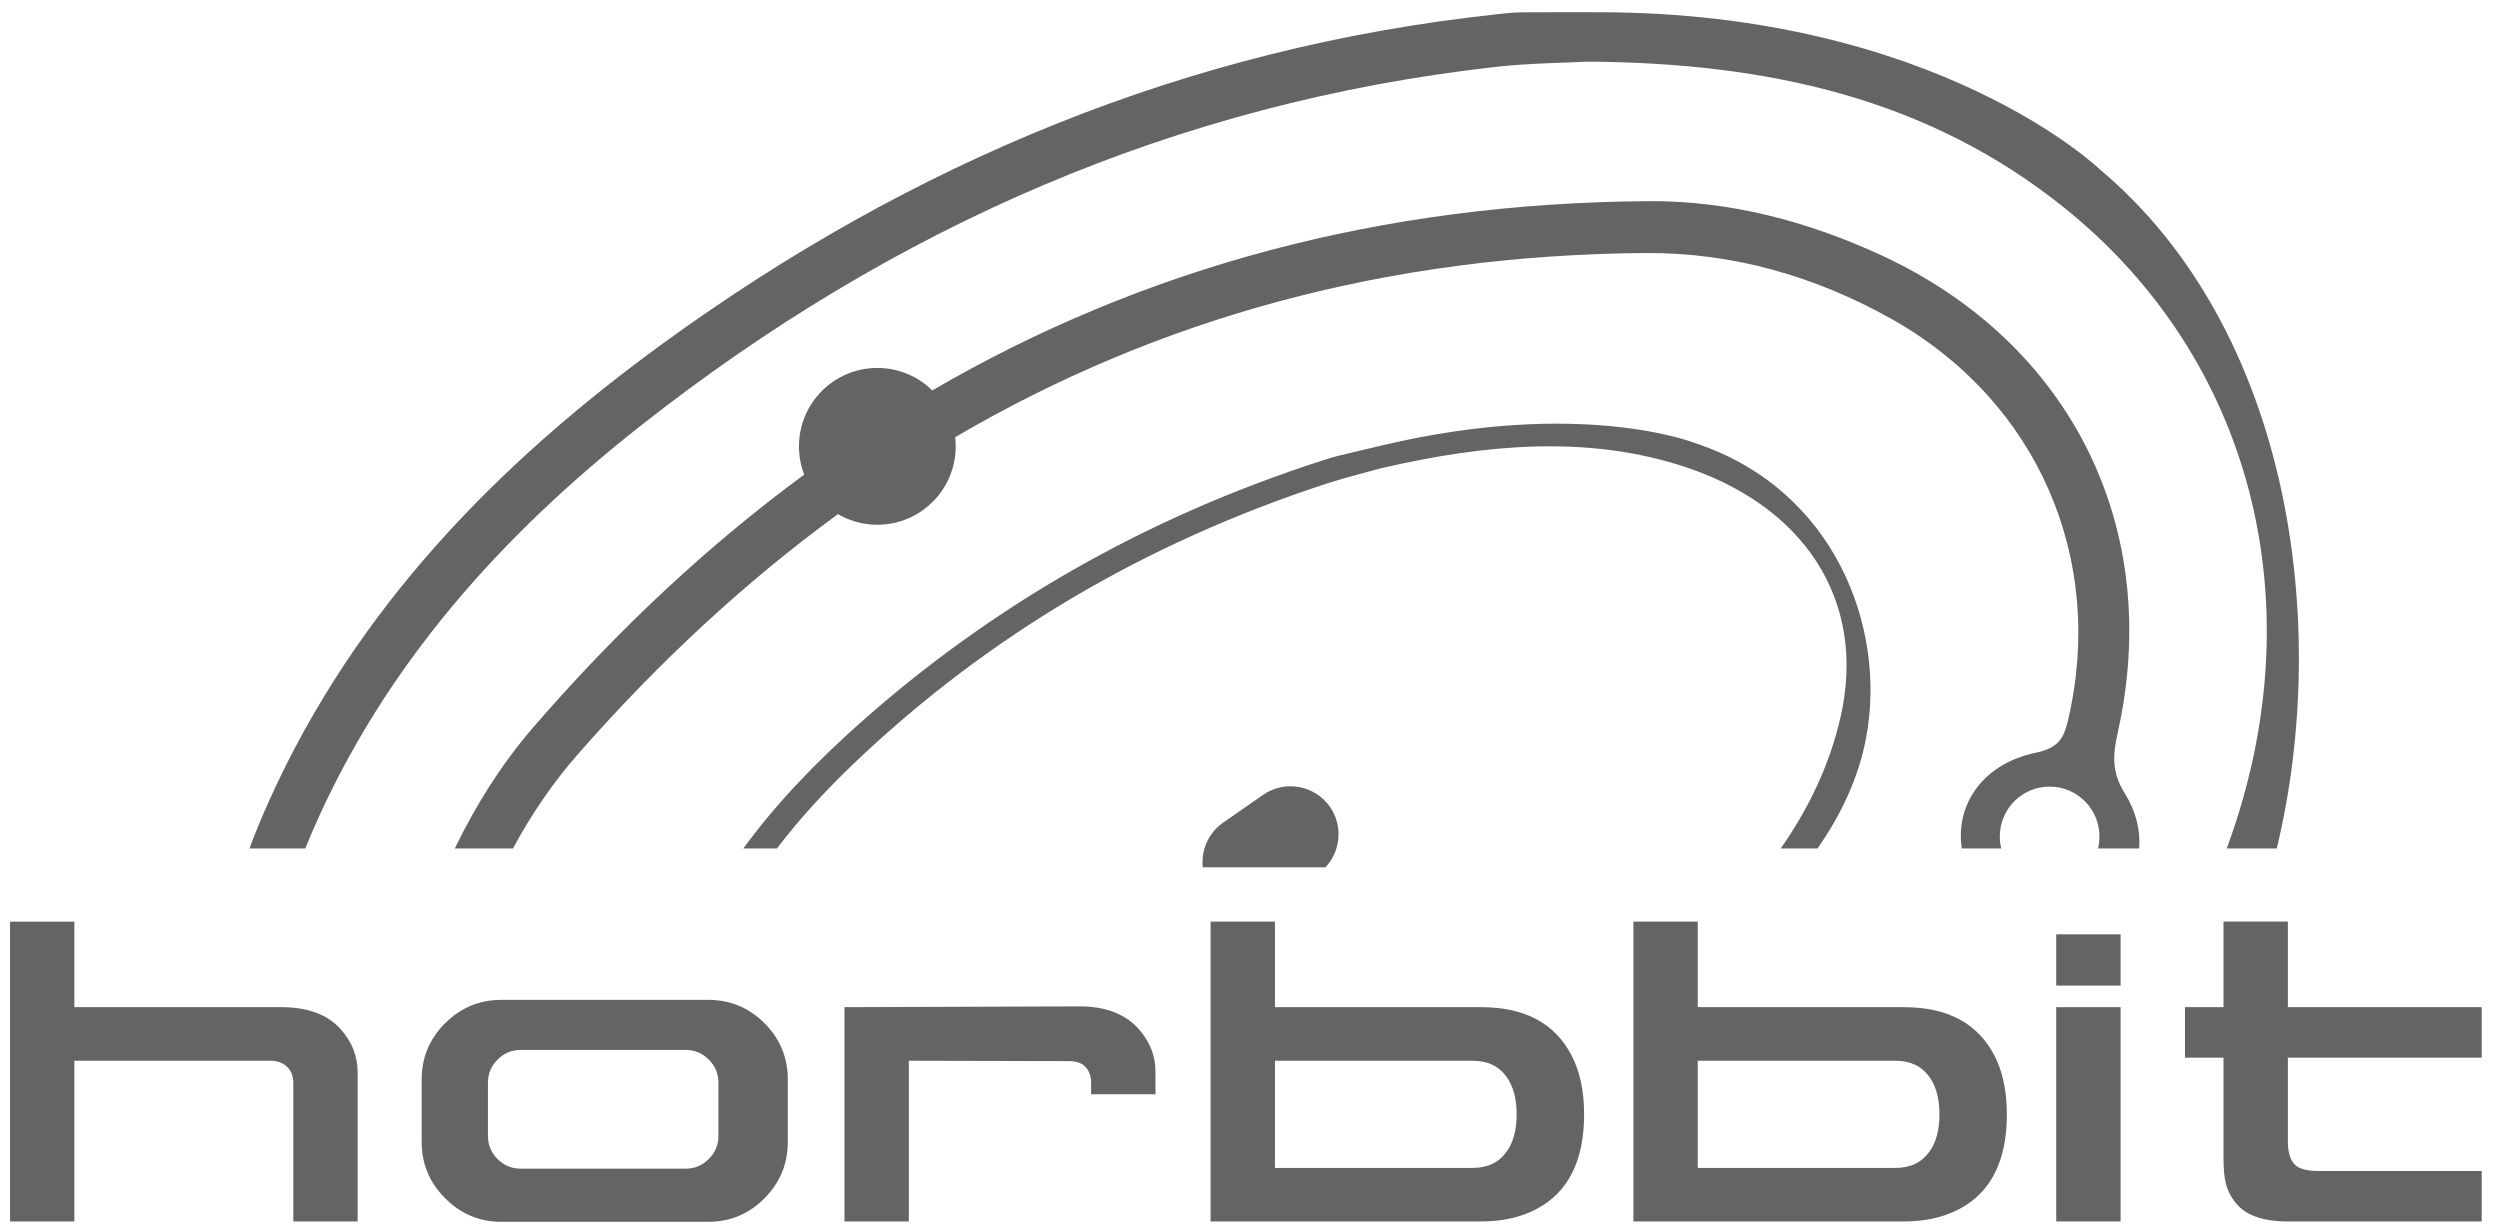 <svg width="67" height="33" viewBox="0 0 67 33" fill="none" xmlns="http://www.w3.org/2000/svg">
<path d="M45.423 11.873C45.423 11.873 42.394 10.666 37.046 11.935C36.637 12.033 36.228 12.127 35.821 12.227C35.686 12.26 35.553 12.305 35.42 12.348C30.636 13.892 26.58 16.262 23.136 19.3C21.904 20.388 20.805 21.525 19.923 22.738H20.822C21.456 21.905 22.198 21.107 23.016 20.335C26.458 17.089 30.602 14.574 35.574 12.954C36.104 12.783 36.65 12.651 37.017 12.548C39.891 11.881 42.52 11.696 44.971 12.453C48.371 13.501 50.042 16.114 49.324 19.231C49.019 20.554 48.449 21.696 47.725 22.738H48.711C49.338 21.831 49.809 20.863 50.013 19.767C50.568 16.805 49.158 13.102 45.423 11.873ZM45.423 11.873C45.423 11.873 42.394 10.666 37.046 11.935C36.637 12.033 36.228 12.127 35.821 12.227C35.686 12.26 35.553 12.305 35.42 12.348C30.636 13.892 26.58 16.262 23.136 19.3C21.904 20.388 20.805 21.525 19.923 22.738H20.822C21.456 21.905 22.198 21.107 23.016 20.335C26.458 17.089 30.602 14.574 35.574 12.954C36.104 12.783 36.65 12.651 37.017 12.548C39.891 11.881 42.52 11.696 44.971 12.453C48.371 13.501 50.042 16.114 49.324 19.231C49.019 20.554 48.449 21.696 47.725 22.738H48.711C49.338 21.831 49.809 20.863 50.013 19.767C50.568 16.805 49.158 13.102 45.423 11.873ZM56.943 21.259C56.59 20.693 56.619 20.234 56.751 19.651C57.985 14.184 55.516 9.199 50.427 6.845C48.452 5.932 46.359 5.378 44.197 5.391C37.025 5.436 30.637 7.172 24.985 10.463C23.809 11.149 22.665 11.901 21.552 12.72C18.969 14.62 16.555 16.877 14.305 19.476C13.45 20.465 12.756 21.566 12.189 22.738H13.747C14.234 21.833 14.813 20.98 15.498 20.2C17.662 17.733 19.98 15.588 22.456 13.779C23.477 13.034 24.524 12.346 25.599 11.716C31.043 8.525 37.193 6.831 44.1 6.781C46.421 6.765 48.647 7.398 50.695 8.549C54.596 10.743 56.446 14.969 55.42 19.317C55.308 19.792 55.15 20.052 54.567 20.171C53.168 20.458 52.398 21.535 52.575 22.739H53.633C53.607 22.636 53.594 22.528 53.594 22.416C53.594 21.678 54.191 21.081 54.929 21.081C55.667 21.081 56.265 21.678 56.265 22.416C56.265 22.528 56.252 22.636 56.226 22.739H57.329C57.367 22.257 57.247 21.746 56.944 21.261L56.943 21.259ZM45.423 11.873C45.423 11.873 42.394 10.666 37.046 11.935C36.637 12.033 36.228 12.127 35.821 12.227C35.686 12.26 35.553 12.305 35.42 12.348C30.636 13.892 26.58 16.262 23.136 19.3C21.904 20.388 20.805 21.525 19.923 22.738H20.822C21.456 21.905 22.198 21.107 23.016 20.335C26.458 17.089 30.602 14.574 35.574 12.954C36.104 12.783 36.65 12.651 37.017 12.548C39.891 11.881 42.52 11.696 44.971 12.453C48.371 13.501 50.042 16.114 49.324 19.231C49.019 20.554 48.449 21.696 47.725 22.738H48.711C49.338 21.831 49.809 20.863 50.013 19.767C50.568 16.805 49.158 13.102 45.423 11.873ZM45.423 11.873C45.423 11.873 42.394 10.666 37.046 11.935C36.637 12.033 36.228 12.127 35.821 12.227C35.686 12.26 35.553 12.305 35.42 12.348C30.636 13.892 26.58 16.262 23.136 19.3C21.904 20.388 20.805 21.525 19.923 22.738H20.822C21.456 21.905 22.198 21.107 23.016 20.335C26.458 17.089 30.602 14.574 35.574 12.954C36.104 12.783 36.65 12.651 37.017 12.548C39.891 11.881 42.52 11.696 44.971 12.453C48.371 13.501 50.042 16.114 49.324 19.231C49.019 20.554 48.449 21.696 47.725 22.738H48.711C49.338 21.831 49.809 20.863 50.013 19.767C50.568 16.805 49.158 13.102 45.423 11.873ZM45.423 11.873C45.423 11.873 42.394 10.666 37.046 11.935C36.637 12.033 36.228 12.127 35.821 12.227C35.686 12.26 35.553 12.305 35.42 12.348C30.636 13.892 26.58 16.262 23.136 19.3C21.904 20.388 20.805 21.525 19.923 22.738H20.822C21.456 21.905 22.198 21.107 23.016 20.335C26.458 17.089 30.602 14.574 35.574 12.954C36.104 12.783 36.65 12.651 37.017 12.548C39.891 11.881 42.52 11.696 44.971 12.453C48.371 13.501 50.042 16.114 49.324 19.231C49.019 20.554 48.449 21.696 47.725 22.738H48.711C49.338 21.831 49.809 20.863 50.013 19.767C50.568 16.805 49.158 13.102 45.423 11.873ZM45.423 11.873C45.423 11.873 42.394 10.666 37.046 11.935C36.637 12.033 36.228 12.127 35.821 12.227C35.686 12.26 35.553 12.305 35.42 12.348C30.636 13.892 26.58 16.262 23.136 19.3C21.904 20.388 20.805 21.525 19.923 22.738H20.822C21.456 21.905 22.198 21.107 23.016 20.335C26.458 17.089 30.602 14.574 35.574 12.954C36.104 12.783 36.65 12.651 37.017 12.548C39.891 11.881 42.52 11.696 44.971 12.453C48.371 13.501 50.042 16.114 49.324 19.231C49.019 20.554 48.449 21.696 47.725 22.738H48.711C49.338 21.831 49.809 20.863 50.013 19.767C50.568 16.805 49.158 13.102 45.423 11.873ZM56.943 21.259C56.59 20.693 56.619 20.234 56.751 19.651C57.985 14.184 55.516 9.199 50.427 6.845C48.452 5.932 46.359 5.378 44.197 5.391C37.025 5.436 30.637 7.172 24.985 10.463C23.809 11.149 22.665 11.901 21.552 12.72C18.969 14.62 16.555 16.877 14.305 19.476C13.45 20.465 12.756 21.566 12.189 22.738H13.747C14.234 21.833 14.813 20.98 15.498 20.2C17.662 17.733 19.98 15.588 22.456 13.779C23.477 13.034 24.524 12.346 25.599 11.716C31.043 8.525 37.193 6.831 44.1 6.781C46.421 6.765 48.647 7.398 50.695 8.549C54.596 10.743 56.446 14.969 55.42 19.317C55.308 19.792 55.15 20.052 54.567 20.171C53.168 20.458 52.398 21.535 52.575 22.739H53.633C53.607 22.636 53.594 22.528 53.594 22.416C53.594 21.678 54.191 21.081 54.929 21.081C55.667 21.081 56.265 21.678 56.265 22.416C56.265 22.528 56.252 22.636 56.226 22.739H57.329C57.367 22.257 57.247 21.746 56.944 21.261L56.943 21.259ZM45.423 11.873C45.423 11.873 42.394 10.666 37.046 11.935C36.637 12.033 36.228 12.127 35.821 12.227C35.686 12.26 35.553 12.305 35.42 12.348C30.636 13.892 26.58 16.262 23.136 19.3C21.904 20.388 20.805 21.525 19.923 22.738H20.822C21.456 21.905 22.198 21.107 23.016 20.335C26.458 17.089 30.602 14.574 35.574 12.954C36.104 12.783 36.65 12.651 37.017 12.548C39.891 11.881 42.52 11.696 44.971 12.453C48.371 13.501 50.042 16.114 49.324 19.231C49.019 20.554 48.449 21.696 47.725 22.738H48.711C49.338 21.831 49.809 20.863 50.013 19.767C50.568 16.805 49.158 13.102 45.423 11.873ZM45.423 11.873C45.423 11.873 42.394 10.666 37.046 11.935C36.637 12.033 36.228 12.127 35.821 12.227C35.686 12.26 35.553 12.305 35.42 12.348C30.636 13.892 26.58 16.262 23.136 19.3C21.904 20.388 20.805 21.525 19.923 22.738H20.822C21.456 21.905 22.198 21.107 23.016 20.335C26.458 17.089 30.602 14.574 35.574 12.954C36.104 12.783 36.65 12.651 37.017 12.548C39.891 11.881 42.52 11.696 44.971 12.453C48.371 13.501 50.042 16.114 49.324 19.231C49.019 20.554 48.449 21.696 47.725 22.738H48.711C49.338 21.831 49.809 20.863 50.013 19.767C50.568 16.805 49.158 13.102 45.423 11.873ZM45.423 11.873C45.423 11.873 42.394 10.666 37.046 11.935C36.637 12.033 36.228 12.127 35.821 12.227C35.686 12.26 35.553 12.305 35.42 12.348C30.636 13.892 26.58 16.262 23.136 19.3C21.904 20.388 20.805 21.525 19.923 22.738H20.822C21.456 21.905 22.198 21.107 23.016 20.335C26.458 17.089 30.602 14.574 35.574 12.954C36.104 12.783 36.65 12.651 37.017 12.548C39.891 11.881 42.52 11.696 44.971 12.453C48.371 13.501 50.042 16.114 49.324 19.231C49.019 20.554 48.449 21.696 47.725 22.738H48.711C49.338 21.831 49.809 20.863 50.013 19.767C50.568 16.805 49.158 13.102 45.423 11.873ZM45.423 11.873C45.423 11.873 42.394 10.666 37.046 11.935C36.637 12.033 36.228 12.127 35.821 12.227C35.686 12.26 35.553 12.305 35.42 12.348C30.636 13.892 26.58 16.262 23.136 19.3C21.904 20.388 20.805 21.525 19.923 22.738H20.822C21.456 21.905 22.198 21.107 23.016 20.335C26.458 17.089 30.602 14.574 35.574 12.954C36.104 12.783 36.65 12.651 37.017 12.548C39.891 11.881 42.52 11.696 44.971 12.453C48.371 13.501 50.042 16.114 49.324 19.231C49.019 20.554 48.449 21.696 47.725 22.738H48.711C49.338 21.831 49.809 20.863 50.013 19.767C50.568 16.805 49.158 13.102 45.423 11.873ZM56.943 21.259C56.59 20.693 56.619 20.234 56.751 19.651C57.985 14.184 55.516 9.199 50.427 6.845C48.452 5.932 46.359 5.378 44.197 5.391C37.025 5.436 30.637 7.172 24.985 10.463C23.809 11.149 22.665 11.901 21.552 12.72C18.969 14.62 16.555 16.877 14.305 19.476C13.45 20.465 12.756 21.566 12.189 22.738H13.747C14.234 21.833 14.813 20.98 15.498 20.2C17.662 17.733 19.98 15.588 22.456 13.779C23.477 13.034 24.524 12.346 25.599 11.716C31.043 8.525 37.193 6.831 44.1 6.781C46.421 6.765 48.647 7.398 50.695 8.549C54.596 10.743 56.446 14.969 55.42 19.317C55.308 19.792 55.15 20.052 54.567 20.171C53.168 20.458 52.398 21.535 52.575 22.739H53.633C53.607 22.636 53.594 22.528 53.594 22.416C53.594 21.678 54.191 21.081 54.929 21.081C55.667 21.081 56.265 21.678 56.265 22.416C56.265 22.528 56.252 22.636 56.226 22.739H57.329C57.367 22.257 57.247 21.746 56.944 21.261L56.943 21.259ZM45.423 11.873C45.423 11.873 42.394 10.666 37.046 11.935C36.637 12.033 36.228 12.127 35.821 12.227C35.686 12.26 35.553 12.305 35.42 12.348C30.636 13.892 26.58 16.262 23.136 19.3C21.904 20.388 20.805 21.525 19.923 22.738H20.822C21.456 21.905 22.198 21.107 23.016 20.335C26.458 17.089 30.602 14.574 35.574 12.954C36.104 12.783 36.65 12.651 37.017 12.548C39.891 11.881 42.52 11.696 44.971 12.453C48.371 13.501 50.042 16.114 49.324 19.231C49.019 20.554 48.449 21.696 47.725 22.738H48.711C49.338 21.831 49.809 20.863 50.013 19.767C50.568 16.805 49.158 13.102 45.423 11.873ZM45.423 11.873C45.423 11.873 42.394 10.666 37.046 11.935C36.637 12.033 36.228 12.127 35.821 12.227C35.686 12.26 35.553 12.305 35.42 12.348C30.636 13.892 26.58 16.262 23.136 19.3C21.904 20.388 20.805 21.525 19.923 22.738H20.822C21.456 21.905 22.198 21.107 23.016 20.335C26.458 17.089 30.602 14.574 35.574 12.954C36.104 12.783 36.65 12.651 37.017 12.548C39.891 11.881 42.52 11.696 44.971 12.453C48.371 13.501 50.042 16.114 49.324 19.231C49.019 20.554 48.449 21.696 47.725 22.738H48.711C49.338 21.831 49.809 20.863 50.013 19.767C50.568 16.805 49.158 13.102 45.423 11.873ZM45.423 11.873C45.423 11.873 42.394 10.666 37.046 11.935C36.637 12.033 36.228 12.127 35.821 12.227C35.686 12.26 35.553 12.305 35.42 12.348C30.636 13.892 26.58 16.262 23.136 19.3C21.904 20.388 20.805 21.525 19.923 22.738H20.822C21.456 21.905 22.198 21.107 23.016 20.335C26.458 17.089 30.602 14.574 35.574 12.954C36.104 12.783 36.65 12.651 37.017 12.548C39.891 11.881 42.52 11.696 44.971 12.453C48.371 13.501 50.042 16.114 49.324 19.231C49.019 20.554 48.449 21.696 47.725 22.738H48.711C49.338 21.831 49.809 20.863 50.013 19.767C50.568 16.805 49.158 13.102 45.423 11.873ZM45.423 11.873C45.423 11.873 42.394 10.666 37.046 11.935C36.637 12.033 36.228 12.127 35.821 12.227C35.686 12.26 35.553 12.305 35.42 12.348C30.636 13.892 26.58 16.262 23.136 19.3C21.904 20.388 20.805 21.525 19.923 22.738H20.822C21.456 21.905 22.198 21.107 23.016 20.335C26.458 17.089 30.602 14.574 35.574 12.954C36.104 12.783 36.65 12.651 37.017 12.548C39.891 11.881 42.52 11.696 44.971 12.453C48.371 13.501 50.042 16.114 49.324 19.231C49.019 20.554 48.449 21.696 47.725 22.738H48.711C49.338 21.831 49.809 20.863 50.013 19.767C50.568 16.805 49.158 13.102 45.423 11.873ZM56.943 21.259C56.59 20.693 56.619 20.234 56.751 19.651C57.985 14.184 55.516 9.199 50.427 6.845C48.452 5.932 46.359 5.378 44.197 5.391C37.025 5.436 30.637 7.172 24.985 10.463C23.809 11.149 22.665 11.901 21.552 12.72C18.969 14.62 16.555 16.877 14.305 19.476C13.45 20.465 12.756 21.566 12.189 22.738H13.747C14.234 21.833 14.813 20.98 15.498 20.2C17.662 17.733 19.98 15.588 22.456 13.779C23.477 13.034 24.524 12.346 25.599 11.716C31.043 8.525 37.193 6.831 44.1 6.781C46.421 6.765 48.647 7.398 50.695 8.549C54.596 10.743 56.446 14.969 55.42 19.317C55.308 19.792 55.15 20.052 54.567 20.171C53.168 20.458 52.398 21.535 52.575 22.739H53.633C53.607 22.636 53.594 22.528 53.594 22.416C53.594 21.678 54.191 21.081 54.929 21.081C55.667 21.081 56.265 21.678 56.265 22.416C56.265 22.528 56.252 22.636 56.226 22.739H57.329C57.367 22.257 57.247 21.746 56.944 21.261L56.943 21.259ZM45.423 11.873C45.423 11.873 42.394 10.666 37.046 11.935C36.637 12.033 36.228 12.127 35.821 12.227C35.686 12.26 35.553 12.305 35.42 12.348C30.636 13.892 26.58 16.262 23.136 19.3C21.904 20.388 20.805 21.525 19.923 22.738H20.822C21.456 21.905 22.198 21.107 23.016 20.335C26.458 17.089 30.602 14.574 35.574 12.954C36.104 12.783 36.65 12.651 37.017 12.548C39.891 11.881 42.52 11.696 44.971 12.453C48.371 13.501 50.042 16.114 49.324 19.231C49.019 20.554 48.449 21.696 47.725 22.738H48.711C49.338 21.831 49.809 20.863 50.013 19.767C50.568 16.805 49.158 13.102 45.423 11.873ZM45.423 11.873C45.423 11.873 42.394 10.666 37.046 11.935C36.637 12.033 36.228 12.127 35.821 12.227C35.686 12.26 35.553 12.305 35.42 12.348C30.636 13.892 26.58 16.262 23.136 19.3C21.904 20.388 20.805 21.525 19.923 22.738H20.822C21.456 21.905 22.198 21.107 23.016 20.335C26.458 17.089 30.602 14.574 35.574 12.954C36.104 12.783 36.65 12.651 37.017 12.548C39.891 11.881 42.52 11.696 44.971 12.453C48.371 13.501 50.042 16.114 49.324 19.231C49.019 20.554 48.449 21.696 47.725 22.738H48.711C49.338 21.831 49.809 20.863 50.013 19.767C50.568 16.805 49.158 13.102 45.423 11.873ZM45.423 11.873C45.423 11.873 42.394 10.666 37.046 11.935C36.637 12.033 36.228 12.127 35.821 12.227C35.686 12.26 35.553 12.305 35.42 12.348C30.636 13.892 26.58 16.262 23.136 19.3C21.904 20.388 20.805 21.525 19.923 22.738H20.822C21.456 21.905 22.198 21.107 23.016 20.335C26.458 17.089 30.602 14.574 35.574 12.954C36.104 12.783 36.65 12.651 37.017 12.548C39.891 11.881 42.52 11.696 44.971 12.453C48.371 13.501 50.042 16.114 49.324 19.231C49.019 20.554 48.449 21.696 47.725 22.738H48.711C49.338 21.831 49.809 20.863 50.013 19.767C50.568 16.805 49.158 13.102 45.423 11.873ZM45.423 11.873C45.423 11.873 42.394 10.666 37.046 11.935C36.637 12.033 36.228 12.127 35.821 12.227C35.686 12.26 35.553 12.305 35.42 12.348C30.636 13.892 26.58 16.262 23.136 19.3C21.904 20.388 20.805 21.525 19.923 22.738H20.822C21.456 21.905 22.198 21.107 23.016 20.335C26.458 17.089 30.602 14.574 35.574 12.954C36.104 12.783 36.65 12.651 37.017 12.548C39.891 11.881 42.52 11.696 44.971 12.453C48.371 13.501 50.042 16.114 49.324 19.231C49.019 20.554 48.449 21.696 47.725 22.738H48.711C49.338 21.831 49.809 20.863 50.013 19.767C50.568 16.805 49.158 13.102 45.423 11.873ZM56.943 21.259C56.59 20.693 56.619 20.234 56.751 19.651C57.985 14.184 55.516 9.199 50.427 6.845C48.452 5.932 46.359 5.378 44.197 5.391C37.025 5.436 30.637 7.172 24.985 10.463C23.809 11.149 22.665 11.901 21.552 12.72C18.969 14.62 16.555 16.877 14.305 19.476C13.45 20.465 12.756 21.566 12.189 22.738H13.747C14.234 21.833 14.813 20.98 15.498 20.2C17.662 17.733 19.98 15.588 22.456 13.779C23.477 13.034 24.524 12.346 25.599 11.716C31.043 8.525 37.193 6.831 44.1 6.781C46.421 6.765 48.647 7.398 50.695 8.549C54.596 10.743 56.446 14.969 55.42 19.317C55.308 19.792 55.15 20.052 54.567 20.171C53.168 20.458 52.398 21.535 52.575 22.739H53.633C53.607 22.636 53.594 22.528 53.594 22.416C53.594 21.678 54.191 21.081 54.929 21.081C55.667 21.081 56.265 21.678 56.265 22.416C56.265 22.528 56.252 22.636 56.226 22.739H57.329C57.367 22.257 57.247 21.746 56.944 21.261L56.943 21.259ZM45.423 11.873C45.423 11.873 42.394 10.666 37.046 11.935C36.637 12.033 36.228 12.127 35.821 12.227C35.686 12.26 35.553 12.305 35.42 12.348C30.636 13.892 26.58 16.262 23.136 19.3C21.904 20.388 20.805 21.525 19.923 22.738H20.822C21.456 21.905 22.198 21.107 23.016 20.335C26.458 17.089 30.602 14.574 35.574 12.954C36.104 12.783 36.65 12.651 37.017 12.548C39.891 11.881 42.52 11.696 44.971 12.453C48.371 13.501 50.042 16.114 49.324 19.231C49.019 20.554 48.449 21.696 47.725 22.738H48.711C49.338 21.831 49.809 20.863 50.013 19.767C50.568 16.805 49.158 13.102 45.423 11.873ZM45.423 11.873C45.423 11.873 42.394 10.666 37.046 11.935C36.637 12.033 36.228 12.127 35.821 12.227C35.686 12.26 35.553 12.305 35.42 12.348C30.636 13.892 26.58 16.262 23.136 19.3C21.904 20.388 20.805 21.525 19.923 22.738H20.822C21.456 21.905 22.198 21.107 23.016 20.335C26.458 17.089 30.602 14.574 35.574 12.954C36.104 12.783 36.65 12.651 37.017 12.548C39.891 11.881 42.52 11.696 44.971 12.453C48.371 13.501 50.042 16.114 49.324 19.231C49.019 20.554 48.449 21.696 47.725 22.738H48.711C49.338 21.831 49.809 20.863 50.013 19.767C50.568 16.805 49.158 13.102 45.423 11.873ZM45.423 11.873C45.423 11.873 42.394 10.666 37.046 11.935C36.637 12.033 36.228 12.127 35.821 12.227C35.686 12.26 35.553 12.305 35.42 12.348C30.636 13.892 26.58 16.262 23.136 19.3C21.904 20.388 20.805 21.525 19.923 22.738H20.822C21.456 21.905 22.198 21.107 23.016 20.335C26.458 17.089 30.602 14.574 35.574 12.954C36.104 12.783 36.65 12.651 37.017 12.548C39.891 11.881 42.52 11.696 44.971 12.453C48.371 13.501 50.042 16.114 49.324 19.231C49.019 20.554 48.449 21.696 47.725 22.738H48.711C49.338 21.831 49.809 20.863 50.013 19.767C50.568 16.805 49.158 13.102 45.423 11.873ZM45.423 11.873C45.423 11.873 42.394 10.666 37.046 11.935C36.637 12.033 36.228 12.127 35.821 12.227C35.686 12.26 35.553 12.305 35.42 12.348C30.636 13.892 26.58 16.262 23.136 19.3C21.904 20.388 20.805 21.525 19.923 22.738H20.822C21.456 21.905 22.198 21.107 23.016 20.335C26.458 17.089 30.602 14.574 35.574 12.954C36.104 12.783 36.65 12.651 37.017 12.548C39.891 11.881 42.52 11.696 44.971 12.453C48.371 13.501 50.042 16.114 49.324 19.231C49.019 20.554 48.449 21.696 47.725 22.738H48.711C49.338 21.831 49.809 20.863 50.013 19.767C50.568 16.805 49.158 13.102 45.423 11.873ZM56.943 21.259C56.59 20.693 56.619 20.234 56.751 19.651C57.985 14.184 55.516 9.199 50.427 6.845C48.452 5.932 46.359 5.378 44.197 5.391C37.025 5.436 30.637 7.172 24.985 10.463C23.809 11.149 22.665 11.901 21.552 12.72C18.969 14.62 16.555 16.877 14.305 19.476C13.45 20.465 12.756 21.566 12.189 22.738H13.747C14.234 21.833 14.813 20.98 15.498 20.2C17.662 17.733 19.98 15.588 22.456 13.779C23.477 13.034 24.524 12.346 25.599 11.716C31.043 8.525 37.193 6.831 44.1 6.781C46.421 6.765 48.647 7.398 50.695 8.549C54.596 10.743 56.446 14.969 55.42 19.317C55.308 19.792 55.15 20.052 54.567 20.171C53.168 20.458 52.398 21.535 52.575 22.739H53.633C53.607 22.636 53.594 22.528 53.594 22.416C53.594 21.678 54.191 21.081 54.929 21.081C55.667 21.081 56.265 21.678 56.265 22.416C56.265 22.528 56.252 22.636 56.226 22.739H57.329C57.367 22.257 57.247 21.746 56.944 21.261L56.943 21.259ZM45.423 11.873C45.423 11.873 42.394 10.666 37.046 11.935C36.637 12.033 36.228 12.127 35.821 12.227C35.686 12.26 35.553 12.305 35.42 12.348C30.636 13.892 26.58 16.262 23.136 19.3C21.904 20.388 20.805 21.525 19.923 22.738H20.822C21.456 21.905 22.198 21.107 23.016 20.335C26.458 17.089 30.602 14.574 35.574 12.954C36.104 12.783 36.65 12.651 37.017 12.548C39.891 11.881 42.52 11.696 44.971 12.453C48.371 13.501 50.042 16.114 49.324 19.231C49.019 20.554 48.449 21.696 47.725 22.738H48.711C49.338 21.831 49.809 20.863 50.013 19.767C50.568 16.805 49.158 13.102 45.423 11.873ZM45.423 11.873C45.423 11.873 42.394 10.666 37.046 11.935C36.637 12.033 36.228 12.127 35.821 12.227C35.686 12.26 35.553 12.305 35.42 12.348C30.636 13.892 26.58 16.262 23.136 19.3C21.904 20.388 20.805 21.525 19.923 22.738H20.822C21.456 21.905 22.198 21.107 23.016 20.335C26.458 17.089 30.602 14.574 35.574 12.954C36.104 12.783 36.65 12.651 37.017 12.548C39.891 11.881 42.52 11.696 44.971 12.453C48.371 13.501 50.042 16.114 49.324 19.231C49.019 20.554 48.449 21.696 47.725 22.738H48.711C49.338 21.831 49.809 20.863 50.013 19.767C50.568 16.805 49.158 13.102 45.423 11.873ZM45.423 11.873C45.423 11.873 42.394 10.666 37.046 11.935C36.637 12.033 36.228 12.127 35.821 12.227C35.686 12.26 35.553 12.305 35.42 12.348C30.636 13.892 26.58 16.262 23.136 19.3C21.904 20.388 20.805 21.525 19.923 22.738H20.822C21.456 21.905 22.198 21.107 23.016 20.335C26.458 17.089 30.602 14.574 35.574 12.954C36.104 12.783 36.65 12.651 37.017 12.548C39.891 11.881 42.52 11.696 44.971 12.453C48.371 13.501 50.042 16.114 49.324 19.231C49.019 20.554 48.449 21.696 47.725 22.738H48.711C49.338 21.831 49.809 20.863 50.013 19.767C50.568 16.805 49.158 13.102 45.423 11.873ZM45.423 11.873C45.423 11.873 42.394 10.666 37.046 11.935C36.637 12.033 36.228 12.127 35.821 12.227C35.686 12.26 35.553 12.305 35.42 12.348C30.636 13.892 26.58 16.262 23.136 19.3C21.904 20.388 20.805 21.525 19.923 22.738H20.822C21.456 21.905 22.198 21.107 23.016 20.335C26.458 17.089 30.602 14.574 35.574 12.954C36.104 12.783 36.65 12.651 37.017 12.548C39.891 11.881 42.52 11.696 44.971 12.453C48.371 13.501 50.042 16.114 49.324 19.231C49.019 20.554 48.449 21.696 47.725 22.738H48.711C49.338 21.831 49.809 20.863 50.013 19.767C50.568 16.805 49.158 13.102 45.423 11.873ZM56.943 21.259C56.59 20.693 56.619 20.234 56.751 19.651C57.985 14.184 55.516 9.199 50.427 6.845C48.452 5.932 46.359 5.378 44.197 5.391C37.025 5.436 30.637 7.172 24.985 10.463C23.809 11.149 22.665 11.901 21.552 12.72C18.969 14.62 16.555 16.877 14.305 19.476C13.45 20.465 12.756 21.566 12.189 22.738H13.747C14.234 21.833 14.813 20.98 15.498 20.2C17.662 17.733 19.98 15.588 22.456 13.779C23.477 13.034 24.524 12.346 25.599 11.716C31.043 8.525 37.193 6.831 44.1 6.781C46.421 6.765 48.647 7.398 50.695 8.549C54.596 10.743 56.446 14.969 55.42 19.317C55.308 19.792 55.15 20.052 54.567 20.171C53.168 20.458 52.398 21.535 52.575 22.739H53.633C53.607 22.636 53.594 22.528 53.594 22.416C53.594 21.678 54.191 21.081 54.929 21.081C55.667 21.081 56.265 21.678 56.265 22.416C56.265 22.528 56.252 22.636 56.226 22.739H57.329C57.367 22.257 57.247 21.746 56.944 21.261L56.943 21.259ZM45.423 11.873C45.423 11.873 42.394 10.666 37.046 11.935C36.637 12.033 36.228 12.127 35.821 12.227C35.686 12.26 35.553 12.305 35.42 12.348C30.636 13.892 26.58 16.262 23.136 19.3C21.904 20.388 20.805 21.525 19.923 22.738H20.822C21.456 21.905 22.198 21.107 23.016 20.335C26.458 17.089 30.602 14.574 35.574 12.954C36.104 12.783 36.65 12.651 37.017 12.548C39.891 11.881 42.52 11.696 44.971 12.453C48.371 13.501 50.042 16.114 49.324 19.231C49.019 20.554 48.449 21.696 47.725 22.738H48.711C49.338 21.831 49.809 20.863 50.013 19.767C50.568 16.805 49.158 13.102 45.423 11.873ZM45.423 11.873C45.423 11.873 42.394 10.666 37.046 11.935C36.637 12.033 36.228 12.127 35.821 12.227C35.686 12.26 35.553 12.305 35.42 12.348C30.636 13.892 26.58 16.262 23.136 19.3C21.904 20.388 20.805 21.525 19.923 22.738H20.822C21.456 21.905 22.198 21.107 23.016 20.335C26.458 17.089 30.602 14.574 35.574 12.954C36.104 12.783 36.65 12.651 37.017 12.548C39.891 11.881 42.52 11.696 44.971 12.453C48.371 13.501 50.042 16.114 49.324 19.231C49.019 20.554 48.449 21.696 47.725 22.738H48.711C49.338 21.831 49.809 20.863 50.013 19.767C50.568 16.805 49.158 13.102 45.423 11.873ZM45.423 11.873C45.423 11.873 42.394 10.666 37.046 11.935C36.637 12.033 36.228 12.127 35.821 12.227C35.686 12.26 35.553 12.305 35.42 12.348C30.636 13.892 26.58 16.262 23.136 19.3C21.904 20.388 20.805 21.525 19.923 22.738H20.822C21.456 21.905 22.198 21.107 23.016 20.335C26.458 17.089 30.602 14.574 35.574 12.954C36.104 12.783 36.65 12.651 37.017 12.548C39.891 11.881 42.52 11.696 44.971 12.453C48.371 13.501 50.042 16.114 49.324 19.231C49.019 20.554 48.449 21.696 47.725 22.738H48.711C49.338 21.831 49.809 20.863 50.013 19.767C50.568 16.805 49.158 13.102 45.423 11.873ZM45.423 11.873C45.423 11.873 42.394 10.666 37.046 11.935C36.637 12.033 36.228 12.127 35.821 12.227C35.686 12.26 35.553 12.305 35.42 12.348C30.636 13.892 26.58 16.262 23.136 19.3C21.904 20.388 20.805 21.525 19.923 22.738H20.822C21.456 21.905 22.198 21.107 23.016 20.335C26.458 17.089 30.602 14.574 35.574 12.954C36.104 12.783 36.65 12.651 37.017 12.548C39.891 11.881 42.52 11.696 44.971 12.453C48.371 13.501 50.042 16.114 49.324 19.231C49.019 20.554 48.449 21.696 47.725 22.738H48.711C49.338 21.831 49.809 20.863 50.013 19.767C50.568 16.805 49.158 13.102 45.423 11.873ZM56.943 21.259C56.59 20.693 56.619 20.234 56.751 19.651C57.985 14.184 55.516 9.199 50.427 6.845C48.452 5.932 46.359 5.378 44.197 5.391C37.025 5.436 30.637 7.172 24.985 10.463C23.809 11.149 22.665 11.901 21.552 12.72C18.969 14.62 16.555 16.877 14.305 19.476C13.45 20.465 12.756 21.566 12.189 22.738H13.747C14.234 21.833 14.813 20.98 15.498 20.2C17.662 17.733 19.98 15.588 22.456 13.779C23.477 13.034 24.524 12.346 25.599 11.716C31.043 8.525 37.193 6.831 44.1 6.781C46.421 6.765 48.647 7.398 50.695 8.549C54.596 10.743 56.446 14.969 55.42 19.317C55.308 19.792 55.15 20.052 54.567 20.171C53.168 20.458 52.398 21.535 52.575 22.739H53.633C53.607 22.636 53.594 22.528 53.594 22.416C53.594 21.678 54.191 21.081 54.929 21.081C55.667 21.081 56.265 21.678 56.265 22.416C56.265 22.528 56.252 22.636 56.226 22.739H57.329C57.367 22.257 57.247 21.746 56.944 21.261L56.943 21.259ZM45.423 11.873C45.423 11.873 42.394 10.666 37.046 11.935C36.637 12.033 36.228 12.127 35.821 12.227C35.686 12.26 35.553 12.305 35.42 12.348C30.636 13.892 26.58 16.262 23.136 19.3C21.904 20.388 20.805 21.525 19.923 22.738H20.822C21.456 21.905 22.198 21.107 23.016 20.335C26.458 17.089 30.602 14.574 35.574 12.954C36.104 12.783 36.65 12.651 37.017 12.548C39.891 11.881 42.52 11.696 44.971 12.453C48.371 13.501 50.042 16.114 49.324 19.231C49.019 20.554 48.449 21.696 47.725 22.738H48.711C49.338 21.831 49.809 20.863 50.013 19.767C50.568 16.805 49.158 13.102 45.423 11.873ZM45.423 11.873C45.423 11.873 42.394 10.666 37.046 11.935C36.637 12.033 36.228 12.127 35.821 12.227C35.686 12.26 35.553 12.305 35.42 12.348C30.636 13.892 26.58 16.262 23.136 19.3C21.904 20.388 20.805 21.525 19.923 22.738H20.822C21.456 21.905 22.198 21.107 23.016 20.335C26.458 17.089 30.602 14.574 35.574 12.954C36.104 12.783 36.65 12.651 37.017 12.548C39.891 11.881 42.52 11.696 44.971 12.453C48.371 13.501 50.042 16.114 49.324 19.231C49.019 20.554 48.449 21.696 47.725 22.738H48.711C49.338 21.831 49.809 20.863 50.013 19.767C50.568 16.805 49.158 13.102 45.423 11.873ZM45.423 11.873C45.423 11.873 42.394 10.666 37.046 11.935C36.637 12.033 36.228 12.127 35.821 12.227C35.686 12.26 35.553 12.305 35.42 12.348C30.636 13.892 26.58 16.262 23.136 19.3C21.904 20.388 20.805 21.525 19.923 22.738H20.822C21.456 21.905 22.198 21.107 23.016 20.335C26.458 17.089 30.602 14.574 35.574 12.954C36.104 12.783 36.65 12.651 37.017 12.548C39.891 11.881 42.52 11.696 44.971 12.453C48.371 13.501 50.042 16.114 49.324 19.231C49.019 20.554 48.449 21.696 47.725 22.738H48.711C49.338 21.831 49.809 20.863 50.013 19.767C50.568 16.805 49.158 13.102 45.423 11.873ZM45.423 11.873C45.423 11.873 42.394 10.666 37.046 11.935C36.637 12.033 36.228 12.127 35.821 12.227C35.686 12.26 35.553 12.305 35.42 12.348C30.636 13.892 26.58 16.262 23.136 19.3C21.904 20.388 20.805 21.525 19.923 22.738H20.822C21.456 21.905 22.198 21.107 23.016 20.335C26.458 17.089 30.602 14.574 35.574 12.954C36.104 12.783 36.65 12.651 37.017 12.548C39.891 11.881 42.52 11.696 44.971 12.453C48.371 13.501 50.042 16.114 49.324 19.231C49.019 20.554 48.449 21.696 47.725 22.738H48.711C49.338 21.831 49.809 20.863 50.013 19.767C50.568 16.805 49.158 13.102 45.423 11.873ZM56.943 21.259C56.59 20.693 56.619 20.234 56.751 19.651C57.985 14.184 55.516 9.199 50.427 6.845C48.452 5.932 46.359 5.378 44.197 5.391C37.025 5.436 30.637 7.172 24.985 10.463C23.809 11.149 22.665 11.901 21.552 12.72C18.969 14.62 16.555 16.877 14.305 19.476C13.45 20.465 12.756 21.566 12.189 22.738H13.747C14.234 21.833 14.813 20.98 15.498 20.2C17.662 17.733 19.98 15.588 22.456 13.779C23.477 13.034 24.524 12.346 25.599 11.716C31.043 8.525 37.193 6.831 44.1 6.781C46.421 6.765 48.647 7.398 50.695 8.549C54.596 10.743 56.446 14.969 55.42 19.317C55.308 19.792 55.15 20.052 54.567 20.171C53.168 20.458 52.398 21.535 52.575 22.739H53.633C53.607 22.636 53.594 22.528 53.594 22.416C53.594 21.678 54.191 21.081 54.929 21.081C55.667 21.081 56.265 21.678 56.265 22.416C56.265 22.528 56.252 22.636 56.226 22.739H57.329C57.367 22.257 57.247 21.746 56.944 21.261L56.943 21.259ZM45.423 11.873C45.423 11.873 42.394 10.666 37.046 11.935C36.637 12.033 36.228 12.127 35.821 12.227C35.686 12.26 35.553 12.305 35.42 12.348C30.636 13.892 26.58 16.262 23.136 19.3C21.904 20.388 20.805 21.525 19.923 22.738H20.822C21.456 21.905 22.198 21.107 23.016 20.335C26.458 17.089 30.602 14.574 35.574 12.954C36.104 12.783 36.65 12.651 37.017 12.548C39.891 11.881 42.52 11.696 44.971 12.453C48.371 13.501 50.042 16.114 49.324 19.231C49.019 20.554 48.449 21.696 47.725 22.738H48.711C49.338 21.831 49.809 20.863 50.013 19.767C50.568 16.805 49.158 13.102 45.423 11.873ZM56.943 21.259C56.59 20.693 56.619 20.234 56.751 19.651C57.985 14.184 55.516 9.199 50.427 6.845C48.452 5.932 46.359 5.378 44.197 5.391C37.025 5.436 30.637 7.172 24.985 10.463C23.809 11.149 22.665 11.901 21.552 12.72C18.969 14.62 16.555 16.877 14.305 19.476C13.45 20.465 12.756 21.566 12.189 22.738H13.747C14.234 21.833 14.813 20.98 15.498 20.2C17.662 17.733 19.98 15.588 22.456 13.779C23.477 13.034 24.524 12.346 25.599 11.716C31.043 8.525 37.193 6.831 44.1 6.781C46.421 6.765 48.647 7.398 50.695 8.549C54.596 10.743 56.446 14.969 55.42 19.317C55.308 19.792 55.15 20.052 54.567 20.171C53.168 20.458 52.398 21.535 52.575 22.739H53.633C53.607 22.636 53.594 22.528 53.594 22.416C53.594 21.678 54.191 21.081 54.929 21.081C55.667 21.081 56.265 21.678 56.265 22.416C56.265 22.528 56.252 22.636 56.226 22.739H57.329C57.367 22.257 57.247 21.746 56.944 21.261L56.943 21.259ZM45.423 11.873C45.423 11.873 42.394 10.666 37.046 11.935C36.637 12.033 36.228 12.127 35.821 12.227C35.686 12.26 35.553 12.305 35.42 12.348C30.636 13.892 26.58 16.262 23.136 19.3C21.904 20.388 20.805 21.525 19.923 22.738H20.822C21.456 21.905 22.198 21.107 23.016 20.335C26.458 17.089 30.602 14.574 35.574 12.954C36.104 12.783 36.65 12.651 37.017 12.548C39.891 11.881 42.52 11.696 44.971 12.453C48.371 13.501 50.042 16.114 49.324 19.231C49.019 20.554 48.449 21.696 47.725 22.738H48.711C49.338 21.831 49.809 20.863 50.013 19.767C50.568 16.805 49.158 13.102 45.423 11.873ZM56.269 4.533C56.269 4.533 51.879 0.328 42.834 0.328C42.144 0.328 41.454 0.323 40.763 0.331C40.534 0.333 40.303 0.362 40.075 0.387C31.83 1.277 24.438 4.353 17.77 9.202C13.306 12.449 9.528 16.331 7.22 21.443C7.025 21.874 6.847 22.306 6.686 22.738H8.181C8.242 22.587 8.306 22.434 8.372 22.282C10.298 17.839 13.433 14.349 17.185 11.398C23.928 6.095 31.516 2.751 40.09 1.792C41.003 1.691 41.926 1.686 42.555 1.652C47.407 1.685 51.686 2.646 55.324 5.569C60.368 9.621 62.05 16.195 59.716 22.63C59.703 22.666 59.689 22.702 59.676 22.738H61.017C62.477 16.687 61.37 8.812 56.268 4.533L56.269 4.533ZM56.751 19.651C57.986 14.184 55.516 9.199 50.428 6.845C48.453 5.932 46.36 5.378 44.198 5.391C37.025 5.436 30.638 7.172 24.986 10.463C23.81 11.149 22.666 11.901 21.553 12.72C18.97 14.62 16.555 16.877 14.306 19.476C13.45 20.465 12.756 21.566 12.19 22.738H13.748C14.235 21.833 14.814 20.98 15.499 20.2C17.663 17.733 19.981 15.588 22.457 13.779C23.478 13.034 24.525 12.346 25.6 11.716C31.044 8.525 37.194 6.831 44.101 6.781C46.421 6.765 48.648 7.398 50.696 8.549C54.596 10.743 56.447 14.969 55.42 19.317C55.308 19.792 55.15 20.052 54.568 20.171C53.168 20.458 52.399 21.535 52.575 22.739H53.634C53.608 22.636 53.595 22.528 53.595 22.416C53.595 21.678 54.192 21.081 54.93 21.081C55.668 21.081 56.265 21.678 56.265 22.416C56.265 22.528 56.252 22.636 56.226 22.739H57.33C57.367 22.257 57.248 21.746 56.944 21.261C56.591 20.695 56.621 20.235 56.752 19.652L56.751 19.651ZM45.423 11.873C45.423 11.873 42.394 10.666 37.046 11.935C36.637 12.033 36.228 12.127 35.821 12.227C35.686 12.26 35.553 12.305 35.42 12.348C30.636 13.892 26.58 16.262 23.136 19.3C21.904 20.388 20.805 21.525 19.923 22.738H20.822C21.456 21.905 22.198 21.107 23.016 20.335C26.458 17.089 30.602 14.574 35.574 12.954C36.104 12.783 36.65 12.651 37.017 12.548C39.891 11.881 42.52 11.696 44.971 12.453C48.371 13.501 50.042 16.114 49.324 19.231C49.019 20.554 48.449 21.696 47.725 22.738H48.711C49.338 21.831 49.809 20.863 50.013 19.767C50.568 16.805 49.158 13.102 45.423 11.873ZM45.423 11.873C45.423 11.873 42.394 10.666 37.046 11.935C36.637 12.033 36.228 12.127 35.821 12.227C35.686 12.26 35.553 12.305 35.42 12.348C30.636 13.892 26.58 16.262 23.136 19.3C21.904 20.388 20.805 21.525 19.923 22.738H20.822C21.456 21.905 22.198 21.107 23.016 20.335C26.458 17.089 30.602 14.574 35.574 12.954C36.104 12.783 36.65 12.651 37.017 12.548C39.891 11.881 42.52 11.696 44.971 12.453C48.371 13.501 50.042 16.114 49.324 19.231C49.019 20.554 48.449 21.696 47.725 22.738H48.711C49.338 21.831 49.809 20.863 50.013 19.767C50.568 16.805 49.158 13.102 45.423 11.873ZM45.423 11.873C45.423 11.873 42.394 10.666 37.046 11.935C36.637 12.033 36.228 12.127 35.821 12.227C35.686 12.26 35.553 12.305 35.42 12.348C30.636 13.892 26.58 16.262 23.136 19.3C21.904 20.388 20.805 21.525 19.923 22.738H20.822C21.456 21.905 22.198 21.107 23.016 20.335C26.458 17.089 30.602 14.574 35.574 12.954C36.104 12.783 36.65 12.651 37.017 12.548C39.891 11.881 42.52 11.696 44.971 12.453C48.371 13.501 50.042 16.114 49.324 19.231C49.019 20.554 48.449 21.696 47.725 22.738H48.711C49.338 21.831 49.809 20.863 50.013 19.767C50.568 16.805 49.158 13.102 45.423 11.873ZM56.943 21.259C56.59 20.693 56.619 20.234 56.751 19.651C57.985 14.184 55.516 9.199 50.427 6.845C48.452 5.932 46.359 5.378 44.197 5.391C37.025 5.436 30.637 7.172 24.985 10.463C23.809 11.149 22.665 11.901 21.552 12.72C18.969 14.62 16.555 16.877 14.305 19.476C13.45 20.465 12.756 21.566 12.189 22.738H13.747C14.234 21.833 14.813 20.98 15.498 20.2C17.662 17.733 19.98 15.588 22.456 13.779C23.477 13.034 24.524 12.346 25.599 11.716C31.043 8.525 37.193 6.831 44.1 6.781C46.421 6.765 48.647 7.398 50.695 8.549C54.596 10.743 56.446 14.969 55.42 19.317C55.308 19.792 55.15 20.052 54.567 20.171C53.168 20.458 52.398 21.535 52.575 22.739H53.633C53.607 22.636 53.594 22.528 53.594 22.416C53.594 21.678 54.191 21.081 54.929 21.081C55.667 21.081 56.265 21.678 56.265 22.416C56.265 22.528 56.252 22.636 56.226 22.739H57.329C57.367 22.257 57.247 21.746 56.944 21.261L56.943 21.259ZM45.423 11.873C45.423 11.873 42.394 10.666 37.046 11.935C36.637 12.033 36.228 12.127 35.821 12.227C35.686 12.26 35.553 12.305 35.42 12.348C30.636 13.892 26.58 16.262 23.136 19.3C21.904 20.388 20.805 21.525 19.923 22.738H20.822C21.456 21.905 22.198 21.107 23.016 20.335C26.458 17.089 30.602 14.574 35.574 12.954C36.104 12.783 36.65 12.651 37.017 12.548C39.891 11.881 42.52 11.696 44.971 12.453C48.371 13.501 50.042 16.114 49.324 19.231C49.019 20.554 48.449 21.696 47.725 22.738H48.711C49.338 21.831 49.809 20.863 50.013 19.767C50.568 16.805 49.158 13.102 45.423 11.873ZM45.423 11.873C45.423 11.873 42.394 10.666 37.046 11.935C36.637 12.033 36.228 12.127 35.821 12.227C35.686 12.26 35.553 12.305 35.42 12.348C30.636 13.892 26.58 16.262 23.136 19.3C21.904 20.388 20.805 21.525 19.923 22.738H20.822C21.456 21.905 22.198 21.107 23.016 20.335C26.458 17.089 30.602 14.574 35.574 12.954C36.104 12.783 36.65 12.651 37.017 12.548C39.891 11.881 42.52 11.696 44.971 12.453C48.371 13.501 50.042 16.114 49.324 19.231C49.019 20.554 48.449 21.696 47.725 22.738H48.711C49.338 21.831 49.809 20.863 50.013 19.767C50.568 16.805 49.158 13.102 45.423 11.873ZM45.423 11.873C45.423 11.873 42.394 10.666 37.046 11.935C36.637 12.033 36.228 12.127 35.821 12.227C35.686 12.26 35.553 12.305 35.42 12.348C30.636 13.892 26.58 16.262 23.136 19.3C21.904 20.388 20.805 21.525 19.923 22.738H20.822C21.456 21.905 22.198 21.107 23.016 20.335C26.458 17.089 30.602 14.574 35.574 12.954C36.104 12.783 36.65 12.651 37.017 12.548C39.891 11.881 42.52 11.696 44.971 12.453C48.371 13.501 50.042 16.114 49.324 19.231C49.019 20.554 48.449 21.696 47.725 22.738H48.711C49.338 21.831 49.809 20.863 50.013 19.767C50.568 16.805 49.158 13.102 45.423 11.873ZM45.423 11.873C45.423 11.873 42.394 10.666 37.046 11.935C36.637 12.033 36.228 12.127 35.821 12.227C35.686 12.26 35.553 12.305 35.42 12.348C30.636 13.892 26.58 16.262 23.136 19.3C21.904 20.388 20.805 21.525 19.923 22.738H20.822C21.456 21.905 22.198 21.107 23.016 20.335C26.458 17.089 30.602 14.574 35.574 12.954C36.104 12.783 36.65 12.651 37.017 12.548C39.891 11.881 42.52 11.696 44.971 12.453C48.371 13.501 50.042 16.114 49.324 19.231C49.019 20.554 48.449 21.696 47.725 22.738H48.711C49.338 21.831 49.809 20.863 50.013 19.767C50.568 16.805 49.158 13.102 45.423 11.873ZM56.943 21.259C56.59 20.693 56.619 20.234 56.751 19.651C57.985 14.184 55.516 9.199 50.427 6.845C48.452 5.932 46.359 5.378 44.197 5.391C37.025 5.436 30.637 7.172 24.985 10.463C23.809 11.149 22.665 11.901 21.552 12.72C18.969 14.62 16.555 16.877 14.305 19.476C13.45 20.465 12.756 21.566 12.189 22.738H13.747C14.234 21.833 14.813 20.98 15.498 20.2C17.662 17.733 19.98 15.588 22.456 13.779C23.477 13.034 24.524 12.346 25.599 11.716C31.043 8.525 37.193 6.831 44.1 6.781C46.421 6.765 48.647 7.398 50.695 8.549C54.596 10.743 56.446 14.969 55.42 19.317C55.308 19.792 55.15 20.052 54.567 20.171C53.168 20.458 52.398 21.535 52.575 22.739H53.633C53.607 22.636 53.594 22.528 53.594 22.416C53.594 21.678 54.191 21.081 54.929 21.081C55.667 21.081 56.265 21.678 56.265 22.416C56.265 22.528 56.252 22.636 56.226 22.739H57.329C57.367 22.257 57.247 21.746 56.944 21.261L56.943 21.259ZM45.423 11.873C45.423 11.873 42.394 10.666 37.046 11.935C36.637 12.033 36.228 12.127 35.821 12.227C35.686 12.26 35.553 12.305 35.42 12.348C30.636 13.892 26.58 16.262 23.136 19.3C21.904 20.388 20.805 21.525 19.923 22.738H20.822C21.456 21.905 22.198 21.107 23.016 20.335C26.458 17.089 30.602 14.574 35.574 12.954C36.104 12.783 36.65 12.651 37.017 12.548C39.891 11.881 42.52 11.696 44.971 12.453C48.371 13.501 50.042 16.114 49.324 19.231C49.019 20.554 48.449 21.696 47.725 22.738H48.711C49.338 21.831 49.809 20.863 50.013 19.767C50.568 16.805 49.158 13.102 45.423 11.873ZM45.423 11.873C45.423 11.873 42.394 10.666 37.046 11.935C36.637 12.033 36.228 12.127 35.821 12.227C35.686 12.26 35.553 12.305 35.42 12.348C30.636 13.892 26.58 16.262 23.136 19.3C21.904 20.388 20.805 21.525 19.923 22.738H20.822C21.456 21.905 22.198 21.107 23.016 20.335C26.458 17.089 30.602 14.574 35.574 12.954C36.104 12.783 36.65 12.651 37.017 12.548C39.891 11.881 42.52 11.696 44.971 12.453C48.371 13.501 50.042 16.114 49.324 19.231C49.019 20.554 48.449 21.696 47.725 22.738H48.711C49.338 21.831 49.809 20.863 50.013 19.767C50.568 16.805 49.158 13.102 45.423 11.873ZM45.423 11.873C45.423 11.873 42.394 10.666 37.046 11.935C36.637 12.033 36.228 12.127 35.821 12.227C35.686 12.26 35.553 12.305 35.42 12.348C30.636 13.892 26.58 16.262 23.136 19.3C21.904 20.388 20.805 21.525 19.923 22.738H20.822C21.456 21.905 22.198 21.107 23.016 20.335C26.458 17.089 30.602 14.574 35.574 12.954C36.104 12.783 36.65 12.651 37.017 12.548C39.891 11.881 42.52 11.696 44.971 12.453C48.371 13.501 50.042 16.114 49.324 19.231C49.019 20.554 48.449 21.696 47.725 22.738H48.711C49.338 21.831 49.809 20.863 50.013 19.767C50.568 16.805 49.158 13.102 45.423 11.873ZM45.423 11.873C45.423 11.873 42.394 10.666 37.046 11.935C36.637 12.033 36.228 12.127 35.821 12.227C35.686 12.26 35.553 12.305 35.42 12.348C30.636 13.892 26.58 16.262 23.136 19.3C21.904 20.388 20.805 21.525 19.923 22.738H20.822C21.456 21.905 22.198 21.107 23.016 20.335C26.458 17.089 30.602 14.574 35.574 12.954C36.104 12.783 36.65 12.651 37.017 12.548C39.891 11.881 42.52 11.696 44.971 12.453C48.371 13.501 50.042 16.114 49.324 19.231C49.019 20.554 48.449 21.696 47.725 22.738H48.711C49.338 21.831 49.809 20.863 50.013 19.767C50.568 16.805 49.158 13.102 45.423 11.873ZM56.943 21.259C56.59 20.693 56.619 20.234 56.751 19.651C57.985 14.184 55.516 9.199 50.427 6.845C48.452 5.932 46.359 5.378 44.197 5.391C37.025 5.436 30.637 7.172 24.985 10.463C23.809 11.149 22.665 11.901 21.552 12.72C18.969 14.62 16.555 16.877 14.305 19.476C13.45 20.465 12.756 21.566 12.189 22.738H13.747C14.234 21.833 14.813 20.98 15.498 20.2C17.662 17.733 19.98 15.588 22.456 13.779C23.477 13.034 24.524 12.346 25.599 11.716C31.043 8.525 37.193 6.831 44.1 6.781C46.421 6.765 48.647 7.398 50.695 8.549C54.596 10.743 56.446 14.969 55.42 19.317C55.308 19.792 55.15 20.052 54.567 20.171C53.168 20.458 52.398 21.535 52.575 22.739H53.633C53.607 22.636 53.594 22.528 53.594 22.416C53.594 21.678 54.191 21.081 54.929 21.081C55.667 21.081 56.265 21.678 56.265 22.416C56.265 22.528 56.252 22.636 56.226 22.739H57.329C57.367 22.257 57.247 21.746 56.944 21.261L56.943 21.259ZM45.423 11.873C45.423 11.873 42.394 10.666 37.046 11.935C36.637 12.033 36.228 12.127 35.821 12.227C35.686 12.26 35.553 12.305 35.42 12.348C30.636 13.892 26.58 16.262 23.136 19.3C21.904 20.388 20.805 21.525 19.923 22.738H20.822C21.456 21.905 22.198 21.107 23.016 20.335C26.458 17.089 30.602 14.574 35.574 12.954C36.104 12.783 36.65 12.651 37.017 12.548C39.891 11.881 42.52 11.696 44.971 12.453C48.371 13.501 50.042 16.114 49.324 19.231C49.019 20.554 48.449 21.696 47.725 22.738H48.711C49.338 21.831 49.809 20.863 50.013 19.767C50.568 16.805 49.158 13.102 45.423 11.873ZM45.423 11.873C45.423 11.873 42.394 10.666 37.046 11.935C36.637 12.033 36.228 12.127 35.821 12.227C35.686 12.26 35.553 12.305 35.42 12.348C30.636 13.892 26.58 16.262 23.136 19.3C21.904 20.388 20.805 21.525 19.923 22.738H20.822C21.456 21.905 22.198 21.107 23.016 20.335C26.458 17.089 30.602 14.574 35.574 12.954C36.104 12.783 36.65 12.651 37.017 12.548C39.891 11.881 42.52 11.696 44.971 12.453C48.371 13.501 50.042 16.114 49.324 19.231C49.019 20.554 48.449 21.696 47.725 22.738H48.711C49.338 21.831 49.809 20.863 50.013 19.767C50.568 16.805 49.158 13.102 45.423 11.873ZM45.423 11.873C45.423 11.873 42.394 10.666 37.046 11.935C36.637 12.033 36.228 12.127 35.821 12.227C35.686 12.26 35.553 12.305 35.42 12.348C30.636 13.892 26.58 16.262 23.136 19.3C21.904 20.388 20.805 21.525 19.923 22.738H20.822C21.456 21.905 22.198 21.107 23.016 20.335C26.458 17.089 30.602 14.574 35.574 12.954C36.104 12.783 36.65 12.651 37.017 12.548C39.891 11.881 42.52 11.696 44.971 12.453C48.371 13.501 50.042 16.114 49.324 19.231C49.019 20.554 48.449 21.696 47.725 22.738H48.711C49.338 21.831 49.809 20.863 50.013 19.767C50.568 16.805 49.158 13.102 45.423 11.873ZM45.423 11.873C45.423 11.873 42.394 10.666 37.046 11.935C36.637 12.033 36.228 12.127 35.821 12.227C35.686 12.26 35.553 12.305 35.42 12.348C30.636 13.892 26.58 16.262 23.136 19.3C21.904 20.388 20.805 21.525 19.923 22.738H20.822C21.456 21.905 22.198 21.107 23.016 20.335C26.458 17.089 30.602 14.574 35.574 12.954C36.104 12.783 36.65 12.651 37.017 12.548C39.891 11.881 42.52 11.696 44.971 12.453C48.371 13.501 50.042 16.114 49.324 19.231C49.019 20.554 48.449 21.696 47.725 22.738H48.711C49.338 21.831 49.809 20.863 50.013 19.767C50.568 16.805 49.158 13.102 45.423 11.873ZM56.943 21.259C56.59 20.693 56.619 20.234 56.751 19.651C57.985 14.184 55.516 9.199 50.427 6.845C48.452 5.932 46.359 5.378 44.197 5.391C37.025 5.436 30.637 7.172 24.985 10.463C23.809 11.149 22.665 11.901 21.552 12.72C18.969 14.62 16.555 16.877 14.305 19.476C13.45 20.465 12.756 21.566 12.189 22.738H13.747C14.234 21.833 14.813 20.98 15.498 20.2C17.662 17.733 19.98 15.588 22.456 13.779C23.477 13.034 24.524 12.346 25.599 11.716C31.043 8.525 37.193 6.831 44.1 6.781C46.421 6.765 48.647 7.398 50.695 8.549C54.596 10.743 56.446 14.969 55.42 19.317C55.308 19.792 55.15 20.052 54.567 20.171C53.168 20.458 52.398 21.535 52.575 22.739H53.633C53.607 22.636 53.594 22.528 53.594 22.416C53.594 21.678 54.191 21.081 54.929 21.081C55.667 21.081 56.265 21.678 56.265 22.416C56.265 22.528 56.252 22.636 56.226 22.739H57.329C57.367 22.257 57.247 21.746 56.944 21.261L56.943 21.259ZM45.423 11.873C45.423 11.873 42.394 10.666 37.046 11.935C36.637 12.033 36.228 12.127 35.821 12.227C35.686 12.26 35.553 12.305 35.42 12.348C30.636 13.892 26.58 16.262 23.136 19.3C21.904 20.388 20.805 21.525 19.923 22.738H20.822C21.456 21.905 22.198 21.107 23.016 20.335C26.458 17.089 30.602 14.574 35.574 12.954C36.104 12.783 36.65 12.651 37.017 12.548C39.891 11.881 42.52 11.696 44.971 12.453C48.371 13.501 50.042 16.114 49.324 19.231C49.019 20.554 48.449 21.696 47.725 22.738H48.711C49.338 21.831 49.809 20.863 50.013 19.767C50.568 16.805 49.158 13.102 45.423 11.873ZM45.423 11.873C45.423 11.873 42.394 10.666 37.046 11.935C36.637 12.033 36.228 12.127 35.821 12.227C35.686 12.26 35.553 12.305 35.42 12.348C30.636 13.892 26.58 16.262 23.136 19.3C21.904 20.388 20.805 21.525 19.923 22.738H20.822C21.456 21.905 22.198 21.107 23.016 20.335C26.458 17.089 30.602 14.574 35.574 12.954C36.104 12.783 36.65 12.651 37.017 12.548C39.891 11.881 42.52 11.696 44.971 12.453C48.371 13.501 50.042 16.114 49.324 19.231C49.019 20.554 48.449 21.696 47.725 22.738H48.711C49.338 21.831 49.809 20.863 50.013 19.767C50.568 16.805 49.158 13.102 45.423 11.873ZM45.423 11.873C45.423 11.873 42.394 10.666 37.046 11.935C36.637 12.033 36.228 12.127 35.821 12.227C35.686 12.26 35.553 12.305 35.42 12.348C30.636 13.892 26.58 16.262 23.136 19.3C21.904 20.388 20.805 21.525 19.923 22.738H20.822C21.456 21.905 22.198 21.107 23.016 20.335C26.458 17.089 30.602 14.574 35.574 12.954C36.104 12.783 36.65 12.651 37.017 12.548C39.891 11.881 42.52 11.696 44.971 12.453C48.371 13.501 50.042 16.114 49.324 19.231C49.019 20.554 48.449 21.696 47.725 22.738H48.711C49.338 21.831 49.809 20.863 50.013 19.767C50.568 16.805 49.158 13.102 45.423 11.873ZM45.423 11.873C45.423 11.873 42.394 10.666 37.046 11.935C36.637 12.033 36.228 12.127 35.821 12.227C35.686 12.26 35.553 12.305 35.42 12.348C30.636 13.892 26.58 16.262 23.136 19.3C21.904 20.388 20.805 21.525 19.923 22.738H20.822C21.456 21.905 22.198 21.107 23.016 20.335C26.458 17.089 30.602 14.574 35.574 12.954C36.104 12.783 36.65 12.651 37.017 12.548C39.891 11.881 42.52 11.696 44.971 12.453C48.371 13.501 50.042 16.114 49.324 19.231C49.019 20.554 48.449 21.696 47.725 22.738H48.711C49.338 21.831 49.809 20.863 50.013 19.767C50.568 16.805 49.158 13.102 45.423 11.873ZM56.943 21.259C56.59 20.693 56.619 20.234 56.751 19.651C57.985 14.184 55.516 9.199 50.427 6.845C48.452 5.932 46.359 5.378 44.197 5.391C37.025 5.436 30.637 7.172 24.985 10.463C23.809 11.149 22.665 11.901 21.552 12.72C18.969 14.62 16.555 16.877 14.305 19.476C13.45 20.465 12.756 21.566 12.189 22.738H13.747C14.234 21.833 14.813 20.98 15.498 20.2C17.662 17.733 19.98 15.588 22.456 13.779C23.477 13.034 24.524 12.346 25.599 11.716C31.043 8.525 37.193 6.831 44.1 6.781C46.421 6.765 48.647 7.398 50.695 8.549C54.596 10.743 56.446 14.969 55.42 19.317C55.308 19.792 55.15 20.052 54.567 20.171C53.168 20.458 52.398 21.535 52.575 22.739H53.633C53.607 22.636 53.594 22.528 53.594 22.416C53.594 21.678 54.191 21.081 54.929 21.081C55.667 21.081 56.265 21.678 56.265 22.416C56.265 22.528 56.252 22.636 56.226 22.739H57.329C57.367 22.257 57.247 21.746 56.944 21.261L56.943 21.259ZM45.423 11.873C45.423 11.873 42.394 10.666 37.046 11.935C36.637 12.033 36.228 12.127 35.821 12.227C35.686 12.26 35.553 12.305 35.42 12.348C30.636 13.892 26.58 16.262 23.136 19.3C21.904 20.388 20.805 21.525 19.923 22.738H20.822C21.456 21.905 22.198 21.107 23.016 20.335C26.458 17.089 30.602 14.574 35.574 12.954C36.104 12.783 36.65 12.651 37.017 12.548C39.891 11.881 42.52 11.696 44.971 12.453C48.371 13.501 50.042 16.114 49.324 19.231C49.019 20.554 48.449 21.696 47.725 22.738H48.711C49.338 21.831 49.809 20.863 50.013 19.767C50.568 16.805 49.158 13.102 45.423 11.873ZM45.423 11.873C45.423 11.873 42.394 10.666 37.046 11.935C36.637 12.033 36.228 12.127 35.821 12.227C35.686 12.26 35.553 12.305 35.42 12.348C30.636 13.892 26.58 16.262 23.136 19.3C21.904 20.388 20.805 21.525 19.923 22.738H20.822C21.456 21.905 22.198 21.107 23.016 20.335C26.458 17.089 30.602 14.574 35.574 12.954C36.104 12.783 36.65 12.651 37.017 12.548C39.891 11.881 42.52 11.696 44.971 12.453C48.371 13.501 50.042 16.114 49.324 19.231C49.019 20.554 48.449 21.696 47.725 22.738H48.711C49.338 21.831 49.809 20.863 50.013 19.767C50.568 16.805 49.158 13.102 45.423 11.873ZM45.423 11.873C45.423 11.873 42.394 10.666 37.046 11.935C36.637 12.033 36.228 12.127 35.821 12.227C35.686 12.26 35.553 12.305 35.42 12.348C30.636 13.892 26.58 16.262 23.136 19.3C21.904 20.388 20.805 21.525 19.923 22.738H20.822C21.456 21.905 22.198 21.107 23.016 20.335C26.458 17.089 30.602 14.574 35.574 12.954C36.104 12.783 36.65 12.651 37.017 12.548C39.891 11.881 42.52 11.696 44.971 12.453C48.371 13.501 50.042 16.114 49.324 19.231C49.019 20.554 48.449 21.696 47.725 22.738H48.711C49.338 21.831 49.809 20.863 50.013 19.767C50.568 16.805 49.158 13.102 45.423 11.873ZM45.423 11.873C45.423 11.873 42.394 10.666 37.046 11.935C36.637 12.033 36.228 12.127 35.821 12.227C35.686 12.26 35.553 12.305 35.42 12.348C30.636 13.892 26.58 16.262 23.136 19.3C21.904 20.388 20.805 21.525 19.923 22.738H20.822C21.456 21.905 22.198 21.107 23.016 20.335C26.458 17.089 30.602 14.574 35.574 12.954C36.104 12.783 36.65 12.651 37.017 12.548C39.891 11.881 42.52 11.696 44.971 12.453C48.371 13.501 50.042 16.114 49.324 19.231C49.019 20.554 48.449 21.696 47.725 22.738H48.711C49.338 21.831 49.809 20.863 50.013 19.767C50.568 16.805 49.158 13.102 45.423 11.873ZM56.943 21.259C56.59 20.693 56.619 20.234 56.751 19.651C57.985 14.184 55.516 9.199 50.427 6.845C48.452 5.932 46.359 5.378 44.197 5.391C37.025 5.436 30.637 7.172 24.985 10.463C23.809 11.149 22.665 11.901 21.552 12.72C18.969 14.62 16.555 16.877 14.305 19.476C13.45 20.465 12.756 21.566 12.189 22.738H13.747C14.234 21.833 14.813 20.98 15.498 20.2C17.662 17.733 19.98 15.588 22.456 13.779C23.477 13.034 24.524 12.346 25.599 11.716C31.043 8.525 37.193 6.831 44.1 6.781C46.421 6.765 48.647 7.398 50.695 8.549C54.596 10.743 56.446 14.969 55.42 19.317C55.308 19.792 55.15 20.052 54.567 20.171C53.168 20.458 52.398 21.535 52.575 22.739H53.633C53.607 22.636 53.594 22.528 53.594 22.416C53.594 21.678 54.191 21.081 54.929 21.081C55.667 21.081 56.265 21.678 56.265 22.416C56.265 22.528 56.252 22.636 56.226 22.739H57.329C57.367 22.257 57.247 21.746 56.944 21.261L56.943 21.259ZM45.423 11.873C45.423 11.873 42.394 10.666 37.046 11.935C36.637 12.033 36.228 12.127 35.821 12.227C35.686 12.26 35.553 12.305 35.42 12.348C30.636 13.892 26.58 16.262 23.136 19.3C21.904 20.388 20.805 21.525 19.923 22.738H20.822C21.456 21.905 22.198 21.107 23.016 20.335C26.458 17.089 30.602 14.574 35.574 12.954C36.104 12.783 36.65 12.651 37.017 12.548C39.891 11.881 42.52 11.696 44.971 12.453C48.371 13.501 50.042 16.114 49.324 19.231C49.019 20.554 48.449 21.696 47.725 22.738H48.711C49.338 21.831 49.809 20.863 50.013 19.767C50.568 16.805 49.158 13.102 45.423 11.873ZM45.423 11.873C45.423 11.873 42.394 10.666 37.046 11.935C36.637 12.033 36.228 12.127 35.821 12.227C35.686 12.26 35.553 12.305 35.42 12.348C30.636 13.892 26.58 16.262 23.136 19.3C21.904 20.388 20.805 21.525 19.923 22.738H20.822C21.456 21.905 22.198 21.107 23.016 20.335C26.458 17.089 30.602 14.574 35.574 12.954C36.104 12.783 36.65 12.651 37.017 12.548C39.891 11.881 42.52 11.696 44.971 12.453C48.371 13.501 50.042 16.114 49.324 19.231C49.019 20.554 48.449 21.696 47.725 22.738H48.711C49.338 21.831 49.809 20.863 50.013 19.767C50.568 16.805 49.158 13.102 45.423 11.873ZM45.423 11.873C45.423 11.873 42.394 10.666 37.046 11.935C36.637 12.033 36.228 12.127 35.821 12.227C35.686 12.26 35.553 12.305 35.42 12.348C30.636 13.892 26.58 16.262 23.136 19.3C21.904 20.388 20.805 21.525 19.923 22.738H20.822C21.456 21.905 22.198 21.107 23.016 20.335C26.458 17.089 30.602 14.574 35.574 12.954C36.104 12.783 36.65 12.651 37.017 12.548C39.891 11.881 42.52 11.696 44.971 12.453C48.371 13.501 50.042 16.114 49.324 19.231C49.019 20.554 48.449 21.696 47.725 22.738H48.711C49.338 21.831 49.809 20.863 50.013 19.767C50.568 16.805 49.158 13.102 45.423 11.873ZM45.423 11.873C45.423 11.873 42.394 10.666 37.046 11.935C36.637 12.033 36.228 12.127 35.821 12.227C35.686 12.26 35.553 12.305 35.42 12.348C30.636 13.892 26.58 16.262 23.136 19.3C21.904 20.388 20.805 21.525 19.923 22.738H20.822C21.456 21.905 22.198 21.107 23.016 20.335C26.458 17.089 30.602 14.574 35.574 12.954C36.104 12.783 36.65 12.651 37.017 12.548C39.891 11.881 42.52 11.696 44.971 12.453C48.371 13.501 50.042 16.114 49.324 19.231C49.019 20.554 48.449 21.696 47.725 22.738H48.711C49.338 21.831 49.809 20.863 50.013 19.767C50.568 16.805 49.158 13.102 45.423 11.873ZM56.943 21.259C56.59 20.693 56.619 20.234 56.751 19.651C57.985 14.184 55.516 9.199 50.427 6.845C48.452 5.932 46.359 5.378 44.197 5.391C37.025 5.436 30.637 7.172 24.985 10.463C23.809 11.149 22.665 11.901 21.552 12.72C18.969 14.62 16.555 16.877 14.305 19.476C13.45 20.465 12.756 21.566 12.189 22.738H13.747C14.234 21.833 14.813 20.98 15.498 20.2C17.662 17.733 19.98 15.588 22.456 13.779C23.477 13.034 24.524 12.346 25.599 11.716C31.043 8.525 37.193 6.831 44.1 6.781C46.421 6.765 48.647 7.398 50.695 8.549C54.596 10.743 56.446 14.969 55.42 19.317C55.308 19.792 55.15 20.052 54.567 20.171C53.168 20.458 52.398 21.535 52.575 22.739H53.633C53.607 22.636 53.594 22.528 53.594 22.416C53.594 21.678 54.191 21.081 54.929 21.081C55.667 21.081 56.265 21.678 56.265 22.416C56.265 22.528 56.252 22.636 56.226 22.739H57.329C57.367 22.257 57.247 21.746 56.944 21.261L56.943 21.259ZM45.423 11.873C45.423 11.873 42.394 10.666 37.046 11.935C36.637 12.033 36.228 12.127 35.821 12.227C35.686 12.26 35.553 12.305 35.42 12.348C30.636 13.892 26.58 16.262 23.136 19.3C21.904 20.388 20.805 21.525 19.923 22.738H20.822C21.456 21.905 22.198 21.107 23.016 20.335C26.458 17.089 30.602 14.574 35.574 12.954C36.104 12.783 36.65 12.651 37.017 12.548C39.891 11.881 42.52 11.696 44.971 12.453C48.371 13.501 50.042 16.114 49.324 19.231C49.019 20.554 48.449 21.696 47.725 22.738H48.711C49.338 21.831 49.809 20.863 50.013 19.767C50.568 16.805 49.158 13.102 45.423 11.873ZM45.423 11.873C45.423 11.873 42.394 10.666 37.046 11.935C36.637 12.033 36.228 12.127 35.821 12.227C35.686 12.26 35.553 12.305 35.42 12.348C30.636 13.892 26.58 16.262 23.136 19.3C21.904 20.388 20.805 21.525 19.923 22.738H20.822C21.456 21.905 22.198 21.107 23.016 20.335C26.458 17.089 30.602 14.574 35.574 12.954C36.104 12.783 36.65 12.651 37.017 12.548C39.891 11.881 42.52 11.696 44.971 12.453C48.371 13.501 50.042 16.114 49.324 19.231C49.019 20.554 48.449 21.696 47.725 22.738H48.711C49.338 21.831 49.809 20.863 50.013 19.767C50.568 16.805 49.158 13.102 45.423 11.873ZM45.423 11.873C45.423 11.873 42.394 10.666 37.046 11.935C36.637 12.033 36.228 12.127 35.821 12.227C35.686 12.26 35.553 12.305 35.42 12.348C30.636 13.892 26.58 16.262 23.136 19.3C21.904 20.388 20.805 21.525 19.923 22.738H20.822C21.456 21.905 22.198 21.107 23.016 20.335C26.458 17.089 30.602 14.574 35.574 12.954C36.104 12.783 36.65 12.651 37.017 12.548C39.891 11.881 42.52 11.696 44.971 12.453C48.371 13.501 50.042 16.114 49.324 19.231C49.019 20.554 48.449 21.696 47.725 22.738H48.711C49.338 21.831 49.809 20.863 50.013 19.767C50.568 16.805 49.158 13.102 45.423 11.873ZM45.423 11.873C45.423 11.873 42.394 10.666 37.046 11.935C36.637 12.033 36.228 12.127 35.821 12.227C35.686 12.26 35.553 12.305 35.42 12.348C30.636 13.892 26.58 16.262 23.136 19.3C21.904 20.388 20.805 21.525 19.923 22.738H20.822C21.456 21.905 22.198 21.107 23.016 20.335C26.458 17.089 30.602 14.574 35.574 12.954C36.104 12.783 36.65 12.651 37.017 12.548C39.891 11.881 42.52 11.696 44.971 12.453C48.371 13.501 50.042 16.114 49.324 19.231C49.019 20.554 48.449 21.696 47.725 22.738H48.711C49.338 21.831 49.809 20.863 50.013 19.767C50.568 16.805 49.158 13.102 45.423 11.873ZM56.943 21.259C56.59 20.693 56.619 20.234 56.751 19.651C57.985 14.184 55.516 9.199 50.427 6.845C48.452 5.932 46.359 5.378 44.197 5.391C37.025 5.436 30.637 7.172 24.985 10.463C23.809 11.149 22.665 11.901 21.552 12.72C18.969 14.62 16.555 16.877 14.305 19.476C13.45 20.465 12.756 21.566 12.189 22.738H13.747C14.234 21.833 14.813 20.98 15.498 20.2C17.662 17.733 19.98 15.588 22.456 13.779C23.477 13.034 24.524 12.346 25.599 11.716C31.043 8.525 37.193 6.831 44.1 6.781C46.421 6.765 48.647 7.398 50.695 8.549C54.596 10.743 56.446 14.969 55.42 19.317C55.308 19.792 55.15 20.052 54.567 20.171C53.168 20.458 52.398 21.535 52.575 22.739H53.633C53.607 22.636 53.594 22.528 53.594 22.416C53.594 21.678 54.191 21.081 54.929 21.081C55.667 21.081 56.265 21.678 56.265 22.416C56.265 22.528 56.252 22.636 56.226 22.739H57.329C57.367 22.257 57.247 21.746 56.944 21.261L56.943 21.259ZM45.423 11.873C45.423 11.873 42.394 10.666 37.046 11.935C36.637 12.033 36.228 12.127 35.821 12.227C35.686 12.26 35.553 12.305 35.42 12.348C30.636 13.892 26.58 16.262 23.136 19.3C21.904 20.388 20.805 21.525 19.923 22.738H20.822C21.456 21.905 22.198 21.107 23.016 20.335C26.458 17.089 30.602 14.574 35.574 12.954C36.104 12.783 36.65 12.651 37.017 12.548C39.891 11.881 42.52 11.696 44.971 12.453C48.371 13.501 50.042 16.114 49.324 19.231C49.019 20.554 48.449 21.696 47.725 22.738H48.711C49.338 21.831 49.809 20.863 50.013 19.767C50.568 16.805 49.158 13.102 45.423 11.873ZM45.423 11.873C45.423 11.873 42.394 10.666 37.046 11.935C36.637 12.033 36.228 12.127 35.821 12.227C35.686 12.26 35.553 12.305 35.42 12.348C30.636 13.892 26.58 16.262 23.136 19.3C21.904 20.388 20.805 21.525 19.923 22.738H20.822C21.456 21.905 22.198 21.107 23.016 20.335C26.458 17.089 30.602 14.574 35.574 12.954C36.104 12.783 36.65 12.651 37.017 12.548C39.891 11.881 42.52 11.696 44.971 12.453C48.371 13.501 50.042 16.114 49.324 19.231C49.019 20.554 48.449 21.696 47.725 22.738H48.711C49.338 21.831 49.809 20.863 50.013 19.767C50.568 16.805 49.158 13.102 45.423 11.873ZM45.423 11.873C45.423 11.873 42.394 10.666 37.046 11.935C36.637 12.033 36.228 12.127 35.821 12.227C35.686 12.26 35.553 12.305 35.42 12.348C30.636 13.892 26.58 16.262 23.136 19.3C21.904 20.388 20.805 21.525 19.923 22.738H20.822C21.456 21.905 22.198 21.107 23.016 20.335C26.458 17.089 30.602 14.574 35.574 12.954C36.104 12.783 36.65 12.651 37.017 12.548C39.891 11.881 42.52 11.696 44.971 12.453C48.371 13.501 50.042 16.114 49.324 19.231C49.019 20.554 48.449 21.696 47.725 22.738H48.711C49.338 21.831 49.809 20.863 50.013 19.767C50.568 16.805 49.158 13.102 45.423 11.873ZM45.423 11.873C45.423 11.873 42.394 10.666 37.046 11.935C36.637 12.033 36.228 12.127 35.821 12.227C35.686 12.26 35.553 12.305 35.42 12.348C30.636 13.892 26.58 16.262 23.136 19.3C21.904 20.388 20.805 21.525 19.923 22.738H20.822C21.456 21.905 22.198 21.107 23.016 20.335C26.458 17.089 30.602 14.574 35.574 12.954C36.104 12.783 36.65 12.651 37.017 12.548C39.891 11.881 42.52 11.696 44.971 12.453C48.371 13.501 50.042 16.114 49.324 19.231C49.019 20.554 48.449 21.696 47.725 22.738H48.711C49.338 21.831 49.809 20.863 50.013 19.767C50.568 16.805 49.158 13.102 45.423 11.873ZM56.943 21.259C56.59 20.693 56.619 20.234 56.751 19.651C57.985 14.184 55.516 9.199 50.427 6.845C48.452 5.932 46.359 5.378 44.197 5.391C37.025 5.436 30.637 7.172 24.985 10.463C23.809 11.149 22.665 11.901 21.552 12.72C18.969 14.62 16.555 16.877 14.305 19.476C13.45 20.465 12.756 21.566 12.189 22.738H13.747C14.234 21.833 14.813 20.98 15.498 20.2C17.662 17.733 19.98 15.588 22.456 13.779C23.477 13.034 24.524 12.346 25.599 11.716C31.043 8.525 37.193 6.831 44.1 6.781C46.421 6.765 48.647 7.398 50.695 8.549C54.596 10.743 56.446 14.969 55.42 19.317C55.308 19.792 55.15 20.052 54.567 20.171C53.168 20.458 52.398 21.535 52.575 22.739H53.633C53.607 22.636 53.594 22.528 53.594 22.416C53.594 21.678 54.191 21.081 54.929 21.081C55.667 21.081 56.265 21.678 56.265 22.416C56.265 22.528 56.252 22.636 56.226 22.739H57.329C57.367 22.257 57.247 21.746 56.944 21.261L56.943 21.259ZM45.423 11.873C45.423 11.873 42.394 10.666 37.046 11.935C36.637 12.033 36.228 12.127 35.821 12.227C35.686 12.26 35.553 12.305 35.42 12.348C30.636 13.892 26.58 16.262 23.136 19.3C21.904 20.388 20.805 21.525 19.923 22.738H20.822C21.456 21.905 22.198 21.107 23.016 20.335C26.458 17.089 30.602 14.574 35.574 12.954C36.104 12.783 36.65 12.651 37.017 12.548C39.891 11.881 42.52 11.696 44.971 12.453C48.371 13.501 50.042 16.114 49.324 19.231C49.019 20.554 48.449 21.696 47.725 22.738H48.711C49.338 21.831 49.809 20.863 50.013 19.767C50.568 16.805 49.158 13.102 45.423 11.873ZM45.423 11.873C45.423 11.873 42.394 10.666 37.046 11.935C36.637 12.033 36.228 12.127 35.821 12.227C35.686 12.26 35.553 12.305 35.42 12.348C30.636 13.892 26.58 16.262 23.136 19.3C21.904 20.388 20.805 21.525 19.923 22.738H20.822C21.456 21.905 22.198 21.107 23.016 20.335C26.458 17.089 30.602 14.574 35.574 12.954C36.104 12.783 36.65 12.651 37.017 12.548C39.891 11.881 42.52 11.696 44.971 12.453C48.371 13.501 50.042 16.114 49.324 19.231C49.019 20.554 48.449 21.696 47.725 22.738H48.711C49.338 21.831 49.809 20.863 50.013 19.767C50.568 16.805 49.158 13.102 45.423 11.873ZM45.423 11.873C45.423 11.873 42.394 10.666 37.046 11.935C36.637 12.033 36.228 12.127 35.821 12.227C35.686 12.26 35.553 12.305 35.42 12.348C30.636 13.892 26.58 16.262 23.136 19.3C21.904 20.388 20.805 21.525 19.923 22.738H20.822C21.456 21.905 22.198 21.107 23.016 20.335C26.458 17.089 30.602 14.574 35.574 12.954C36.104 12.783 36.65 12.651 37.017 12.548C39.891 11.881 42.52 11.696 44.971 12.453C48.371 13.501 50.042 16.114 49.324 19.231C49.019 20.554 48.449 21.696 47.725 22.738H48.711C49.338 21.831 49.809 20.863 50.013 19.767C50.568 16.805 49.158 13.102 45.423 11.873ZM45.423 11.873C45.423 11.873 42.394 10.666 37.046 11.935C36.637 12.033 36.228 12.127 35.821 12.227C35.686 12.26 35.553 12.305 35.42 12.348C30.636 13.892 26.58 16.262 23.136 19.3C21.904 20.388 20.805 21.525 19.923 22.738H20.822C21.456 21.905 22.198 21.107 23.016 20.335C26.458 17.089 30.602 14.574 35.574 12.954C36.104 12.783 36.65 12.651 37.017 12.548C39.891 11.881 42.52 11.696 44.971 12.453C48.371 13.501 50.042 16.114 49.324 19.231C49.019 20.554 48.449 21.696 47.725 22.738H48.711C49.338 21.831 49.809 20.863 50.013 19.767C50.568 16.805 49.158 13.102 45.423 11.873ZM56.943 21.259C56.59 20.693 56.619 20.234 56.751 19.651C57.985 14.184 55.516 9.199 50.427 6.845C48.452 5.932 46.359 5.378 44.197 5.391C37.025 5.436 30.637 7.172 24.985 10.463C23.809 11.149 22.665 11.901 21.552 12.72C18.969 14.62 16.555 16.877 14.305 19.476C13.45 20.465 12.756 21.566 12.189 22.738H13.747C14.234 21.833 14.813 20.98 15.498 20.2C17.662 17.733 19.98 15.588 22.456 13.779C23.477 13.034 24.524 12.346 25.599 11.716C31.043 8.525 37.193 6.831 44.1 6.781C46.421 6.765 48.647 7.398 50.695 8.549C54.596 10.743 56.446 14.969 55.42 19.317C55.308 19.792 55.15 20.052 54.567 20.171C53.168 20.458 52.398 21.535 52.575 22.739H53.633C53.607 22.636 53.594 22.528 53.594 22.416C53.594 21.678 54.191 21.081 54.929 21.081C55.667 21.081 56.265 21.678 56.265 22.416C56.265 22.528 56.252 22.636 56.226 22.739H57.329C57.367 22.257 57.247 21.746 56.944 21.261L56.943 21.259ZM45.423 11.873C45.423 11.873 42.394 10.666 37.046 11.935C36.637 12.033 36.228 12.127 35.821 12.227C35.686 12.26 35.553 12.305 35.42 12.348C30.636 13.892 26.58 16.262 23.136 19.3C21.904 20.388 20.805 21.525 19.923 22.738H20.822C21.456 21.905 22.198 21.107 23.016 20.335C26.458 17.089 30.602 14.574 35.574 12.954C36.104 12.783 36.65 12.651 37.017 12.548C39.891 11.881 42.52 11.696 44.971 12.453C48.371 13.501 50.042 16.114 49.324 19.231C49.019 20.554 48.449 21.696 47.725 22.738H48.711C49.338 21.831 49.809 20.863 50.013 19.767C50.568 16.805 49.158 13.102 45.423 11.873ZM45.423 11.873C45.423 11.873 42.394 10.666 37.046 11.935C36.637 12.033 36.228 12.127 35.821 12.227C35.686 12.26 35.553 12.305 35.42 12.348C30.636 13.892 26.58 16.262 23.136 19.3C21.904 20.388 20.805 21.525 19.923 22.738H20.822C21.456 21.905 22.198 21.107 23.016 20.335C26.458 17.089 30.602 14.574 35.574 12.954C36.104 12.783 36.65 12.651 37.017 12.548C39.891 11.881 42.52 11.696 44.971 12.453C48.371 13.501 50.042 16.114 49.324 19.231C49.019 20.554 48.449 21.696 47.725 22.738H48.711C49.338 21.831 49.809 20.863 50.013 19.767C50.568 16.805 49.158 13.102 45.423 11.873Z" fill="#646464"/>
<path d="M23.513 14.063C24.673 14.063 25.613 13.123 25.613 11.962C25.613 10.802 24.673 9.861 23.513 9.861C22.352 9.861 21.412 10.802 21.412 11.962C21.412 13.123 22.352 14.063 23.513 14.063Z" fill="#646464"/>
<path d="M35.872 22.357C35.872 22.486 35.854 22.615 35.815 22.738C35.759 22.924 35.66 23.097 35.522 23.244H32.235C32.229 23.199 32.227 23.154 32.227 23.11C32.227 22.984 32.245 22.858 32.28 22.738C32.361 22.468 32.529 22.221 32.778 22.048L33.849 21.303C34.43 20.897 35.237 21.042 35.643 21.623C35.798 21.846 35.873 22.104 35.873 22.357H35.872Z" fill="#646464"/>
<path d="M1.993 28.428V32.736H0.269V24.7H1.993V26.992H7.54C8.228 26.992 8.748 27.178 9.1 27.55C9.423 27.895 9.585 28.294 9.585 28.748V32.736H7.861V29.028C7.861 28.835 7.802 28.687 7.685 28.584C7.568 28.48 7.427 28.428 7.262 28.428H1.994H1.993Z" fill="#646464"/>
<path d="M13.439 26.796H18.975C19.567 26.796 20.072 27.005 20.488 27.421C20.905 27.837 21.113 28.341 21.113 28.934V30.607C21.113 31.193 20.904 31.695 20.488 32.115C20.072 32.535 19.567 32.745 18.975 32.745H13.439C12.853 32.745 12.35 32.535 11.931 32.115C11.51 31.695 11.301 31.192 11.301 30.607V28.934C11.301 28.341 11.511 27.837 11.931 27.421C12.35 27.004 12.854 26.796 13.439 26.796ZM13.335 28.397C13.163 28.569 13.077 28.775 13.077 29.017V30.442C13.077 30.683 13.163 30.89 13.335 31.062C13.507 31.234 13.714 31.32 13.955 31.32H18.376C18.617 31.32 18.823 31.235 18.995 31.062C19.167 30.89 19.254 30.683 19.254 30.442V29.017C19.254 28.775 19.168 28.569 18.995 28.397C18.823 28.225 18.616 28.138 18.376 28.138H13.955C13.714 28.138 13.507 28.224 13.335 28.397Z" fill="#646464"/>
<path d="M29.242 29.017C29.242 28.824 29.18 28.672 29.056 28.562C28.966 28.48 28.828 28.438 28.643 28.438L24.357 28.428V32.735H22.632V26.992L28.933 26.971C29.607 26.971 30.123 27.16 30.482 27.54C30.805 27.884 30.967 28.28 30.967 28.728V29.327H29.242V29.017V29.017Z" fill="#646464"/>
<path d="M39.696 32.735H32.444V24.699H34.169V26.992H39.696C40.866 26.992 41.675 27.426 42.123 28.294C42.343 28.721 42.454 29.244 42.454 29.864C42.454 31.11 42.027 31.958 41.173 32.405C40.753 32.625 40.26 32.735 39.696 32.735H39.696ZM39.468 28.428H34.169V31.3H39.468C39.867 31.3 40.171 31.155 40.377 30.866C40.556 30.618 40.646 30.284 40.646 29.864C40.646 29.444 40.556 29.11 40.377 28.862C40.171 28.573 39.867 28.428 39.468 28.428Z" fill="#646464"/>
<path d="M51.026 32.735H43.775V24.699H45.5V26.992H51.026C52.197 26.992 53.006 27.426 53.453 28.294C53.674 28.721 53.784 29.244 53.784 29.864C53.784 31.11 53.357 31.958 52.504 32.405C52.083 32.625 51.591 32.735 51.027 32.735H51.026ZM50.798 28.428H45.5V31.3H50.798C51.198 31.3 51.501 31.155 51.708 30.866C51.887 30.618 51.977 30.284 51.977 29.864C51.977 29.444 51.887 29.11 51.708 28.862C51.501 28.573 51.198 28.428 50.798 28.428Z" fill="#646464"/>
<path d="M56.832 26.414H55.107V25.04H56.832V26.414ZM56.832 32.735H55.107V26.992H56.832V32.735Z" fill="#646464"/>
<path d="M66.51 32.735H61.304C60.699 32.735 60.261 32.597 59.993 32.322C59.821 32.143 59.707 31.94 59.652 31.713C59.611 31.561 59.59 31.327 59.59 31.01V28.345H58.557V26.992H59.59V24.698H61.315V26.992H66.51V28.345H61.315V30.587C61.315 30.904 61.387 31.12 61.531 31.238C61.648 31.334 61.845 31.382 62.12 31.382H66.51V32.735H66.51Z" fill="#646464"/>
</svg>
